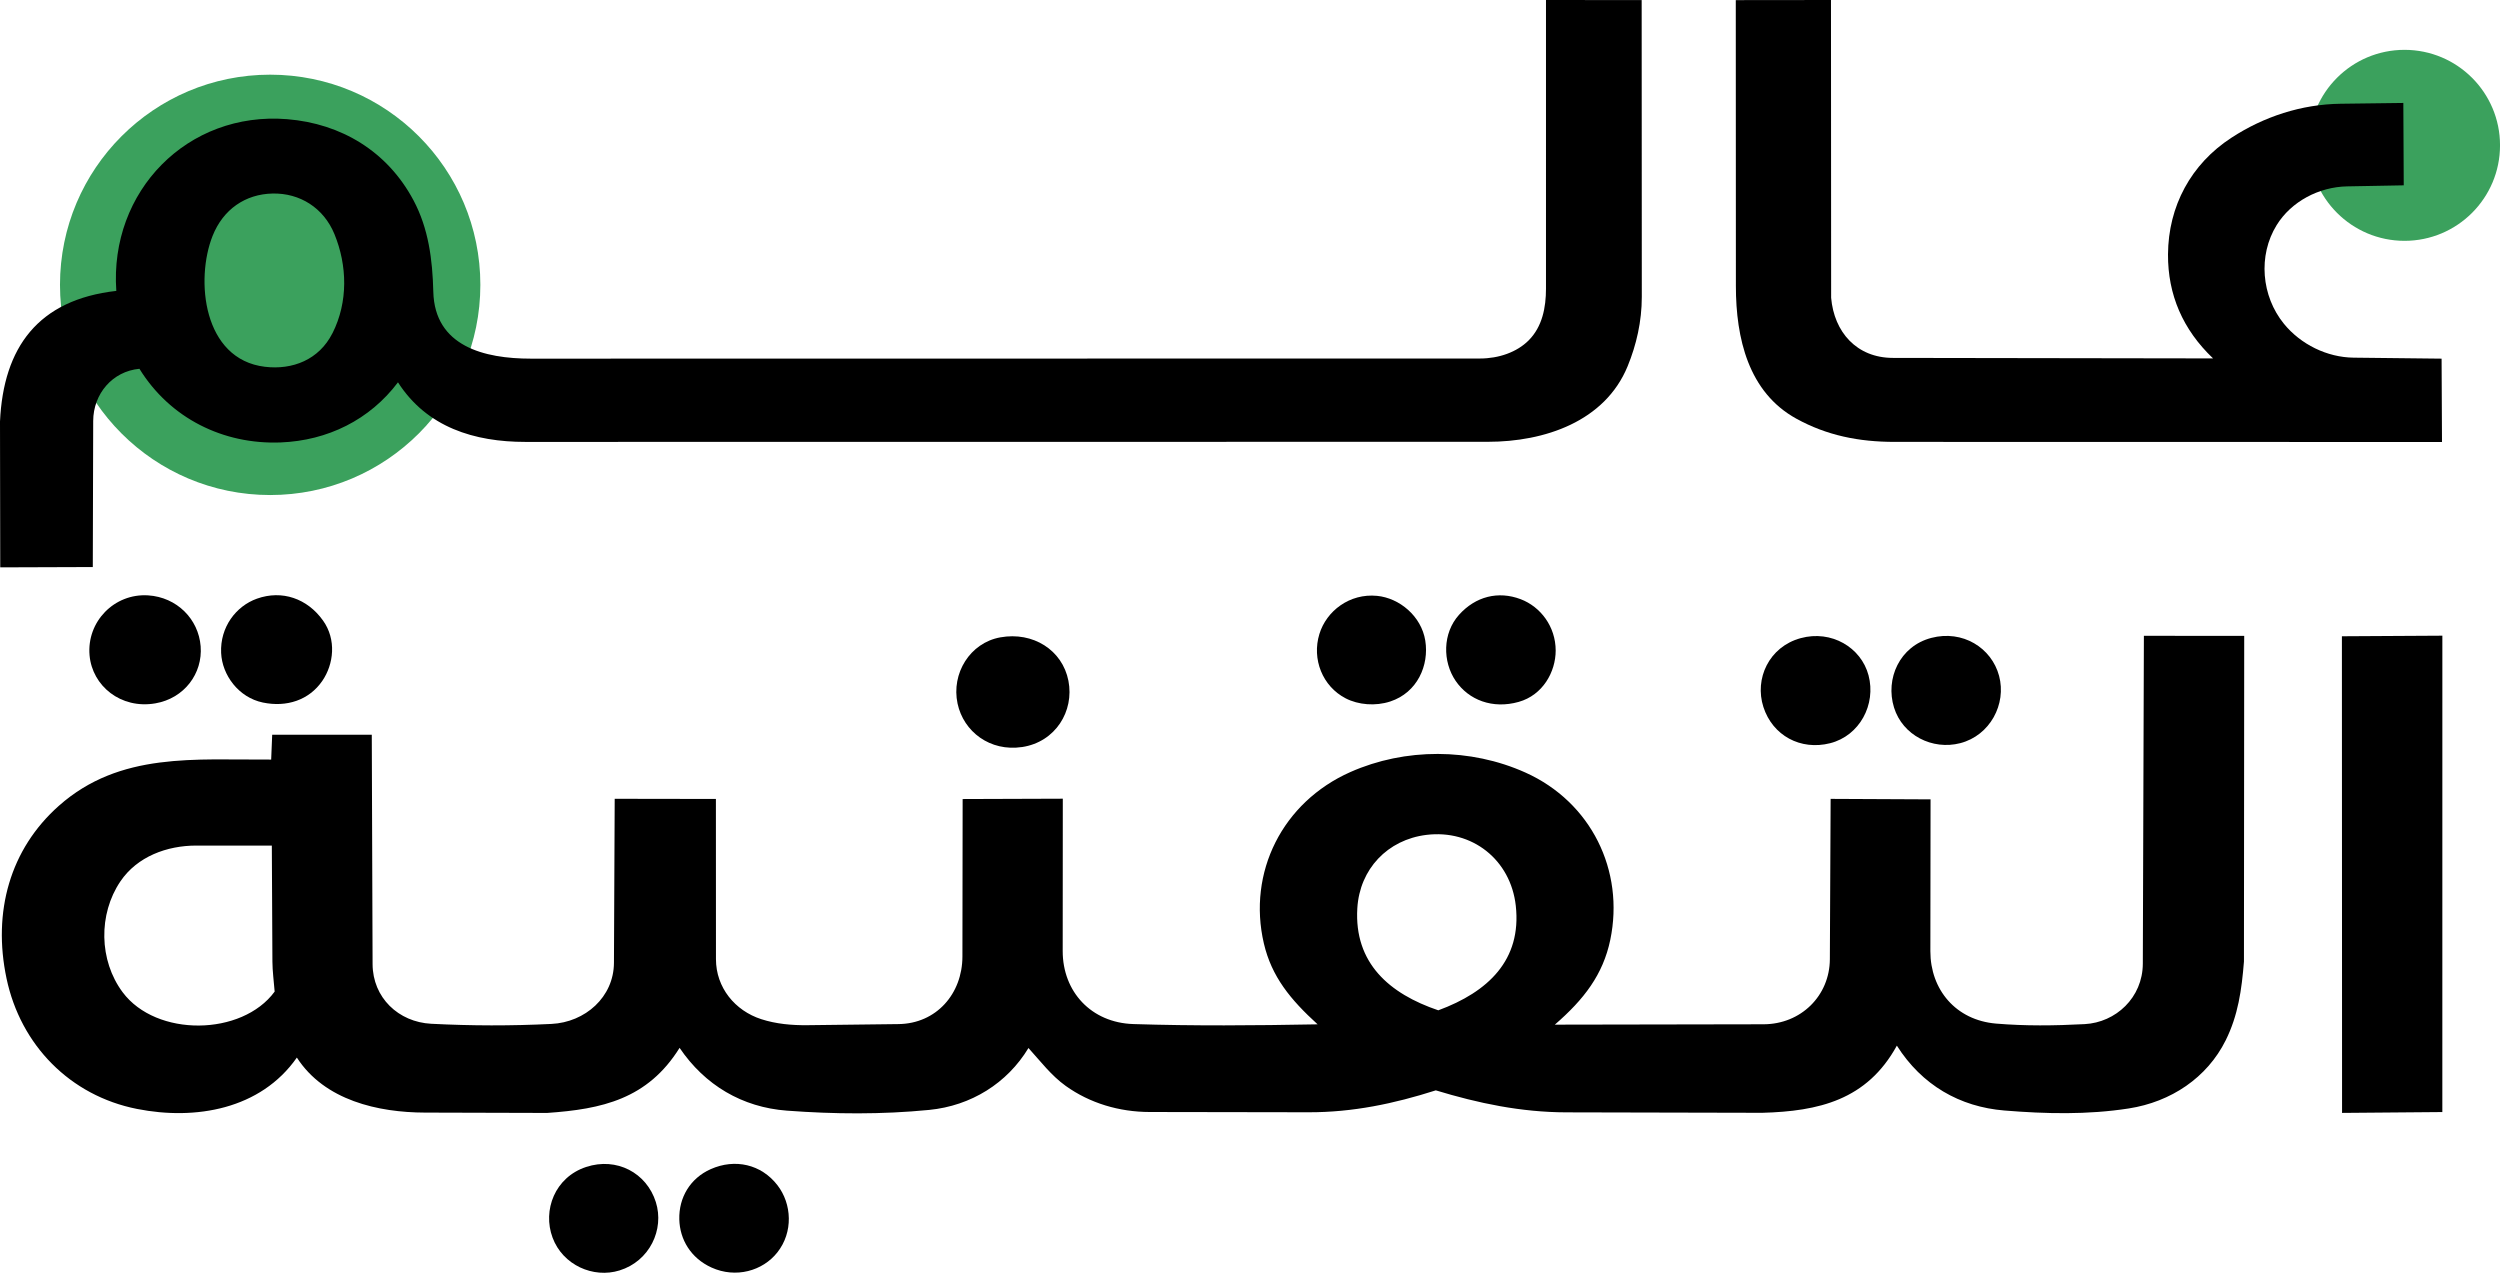 <?xml version="1.0" encoding="UTF-8"?>
<svg id="Layer_2" data-name="Layer 2" xmlns="http://www.w3.org/2000/svg" viewBox="0 0 936.44 476.75">
  <defs>
    <style>
      .cls-1 {
        fill: #0a8935;
        opacity: .8;
      }
    </style>
  </defs>
  <g id="Layer_1-2" data-name="Layer 1">
    <circle class="cls-1" cx="900.68" cy="54.44" r="35.77"/>
    <circle class="cls-1" cx="101.2" cy="106.7" r="78.73"/>
    <path d="M139.26,275.2l.3,85.91c.04,12.6,9.71,21.74,21.98,22.37,15.21.78,29.84.8,45.01.06,12.66-.62,23.36-10.06,23.42-22.9l.28-61.43,37.91.06.02,60c0,10.68,7.14,19.31,16.98,22.49,5.54,1.79,11.43,2.32,17.37,2.25l34-.41c14.2-.17,23.95-11.34,23.97-25.32l.08-58.98,37.52-.13-.04,57.1c0,15.16,10.63,26.82,26.49,27.32,22.64.72,45.07.55,68.99.1-10.2-9.3-17.21-17.85-20.12-30.27-6.22-26.64,6.94-52.94,32.4-64.23,20.5-9.09,44.99-9.06,65.57.19,24.61,11.06,37.19,36.72,31.78,62.67-2.72,13.02-9.82,22.27-20.77,31.76l78.15-.14c14.07-.02,24.8-10.7,24.87-24.37l.29-60.06,37.43.18-.07,56.86c-.02,14.42,9.55,25.86,24.59,27.13,10.95.92,21.86.8,33.22.2,11.61-.62,21.72-9.88,21.77-22.65l.4-122.8,37.58.02-.1,121.99c-.85,10.62-2.19,20.17-6.84,29.51-6.97,14.02-20.51,23.07-36.31,25.52-15.45,2.4-30.97,2.04-46.57.77-16.73-1.36-30.92-9.51-40.29-24.3-11.21,20.44-29.38,24.58-50.4,25.16l-73.43-.17c-16.98-.04-33-3.41-48.87-8.24-15.68,5.01-31.12,8.23-47.53,8.21l-59.65-.1c-11.41-.02-22.4-3.3-31.44-9.77-5.4-3.87-9.37-9.13-13.96-14.2-7.94,13.16-21.47,21.65-37.21,23.19-17.73,1.74-35.49,1.6-53.29.27-16.71-1.25-30.71-9.53-40.18-23.52-11.98,19.23-29.13,22.96-49.62,24.38l-45.79-.13c-17.42-.05-37.56-4.51-47.95-20.61-13.57,19.43-38,23.57-59.87,19.24-25.11-4.97-43.62-23.94-48.88-48.87s1.28-48.43,19.62-64.69c22.89-20.28,51.17-17.11,79.51-17.3l.38-9.31h37.31ZM538.75,378.44c18.67-6.89,31.27-18.83,29.03-39.15-1.91-17.28-16.4-28.67-33.5-26.56-14.53,1.8-24.98,12.77-25.86,27.48-1.23,20.55,12,32.02,30.33,38.23ZM102.88,371.44c-.31-3.86-.82-7.7-.84-11.21l-.22-43.5h-28.34c-10.9.01-22.06,4.07-28.38,13.41-8.3,12.27-8.05,29.62.84,41.53,12.59,16.88,44.69,16.46,56.93-.23Z"/>
    <path d="M34.77,212.4l-34.68.12-.09-54.63c1.28-27.77,14.25-45.61,43.57-48.93-2.64-37.34,26.67-67.33,64-64.32,20.26,1.64,37.59,12.09,47.33,30.41,5.61,10.55,7.11,22.14,7.41,34.22.51,20.49,19.11,25.07,36.52,25.07l355.53-.05c7.04,0,13.84-2.37,18.25-6.8,5.09-5.11,6.48-12.26,6.48-19.36V0s35.84.03,35.84.03l.05,111.2c0,9.15-2.02,17.94-5.31,25.96-8.5,20.72-31.15,28.3-52.36,28.3l-360.53.04c-19.01,0-36.87-5.42-47.71-22.32-10.53,14.01-26.36,21.84-43.97,22.52-21.39.83-41.39-9-52.87-27.59-10.11.94-17.29,9.38-17.32,19.55l-.15,54.71ZM124.53,124.84c5.95-11.78,5.53-25.48.75-37.13-4.06-9.89-13-15.43-23.17-15.22s-18.51,5.89-22.48,15.87c-6.49,16.33-3.66,46.24,19.61,49.03,10.29,1.23,20.25-2.6,25.28-12.56Z"/>
    <path d="M879.21,69.81c-10.62.2-20.98,5.69-26.43,14.51-7.03,11.38-5.73,26.59,2.72,36.96,6.29,7.72,16.16,12.58,26.11,12.69l32.95.37.15,31.22-205.01-.04c-13.42,0-25.41-2.4-36.86-8.71-17.96-9.9-22.61-30.17-22.62-49.62l-.04-107.15,35.66-.04.06,111.54c1.11,12.82,9.54,22.5,23.13,22.52l119.93.19c-11.36-10.82-16.97-23.9-16.88-38.98.11-18.04,8.61-33.84,23.79-43.7,12.11-7.89,26.21-12.53,40.88-12.71l23.48-.3.15,30.86-21.17.39Z"/>
    <polygon points="914.84 416.55 877.28 416.87 877.22 238.33 914.85 238.11 914.84 416.55"/>
    <path d="M382.84,279.82c-11.97,1.8-21.9-5.73-24.16-16.27-2.42-11.31,4.68-22.77,16.01-24.81,12.23-2.21,23.26,4.73,25.52,16.28,2.22,11.35-4.85,22.92-17.37,24.81Z"/>
    <path d="M58.19,263.46c-12.97,2.23-23.62-6.56-24.64-17.95-1.13-12.62,9.24-23.31,21.94-22.5,10.77.69,18.87,8.88,19.67,19.07s-6.13,19.51-16.97,21.38Z"/>
    <path d="M723.43,238.94c11.67-3.06,22.55,3.65,25.38,14.23s-3.39,22.3-14.54,25.2c-10.41,2.71-21.59-2.94-24.81-13.33-3.35-10.81,2.09-22.99,13.97-26.1Z"/>
    <path d="M674.51,239.03c11.47-3.13,22.62,3.46,25.4,13.94,2.89,10.9-3.32,22.61-14.39,25.42s-21.53-2.86-24.99-13.56c-3.41-10.56,2.06-22.55,13.97-25.8Z"/>
    <path d="M568.88,262.91c-9.8,2.77-18.75-.69-23.65-7.9s-4.92-17.8,1.28-24.71,14.7-9.03,23.06-5.87c7.54,2.85,13.14,10.32,13.15,19.24,0,8.01-4.83,16.7-13.84,19.24Z"/>
    <path d="M120.99,232.43c5.09,7.13,4.04,16.35-.26,22.61-4.95,7.21-13.35,9.97-22.27,8.11-9.12-1.9-15.26-10.3-15.63-18.59-.43-9.66,5.56-17.52,13.42-20.32,9.41-3.35,18.87-.04,24.73,8.18Z"/>
    <path d="M520.75,262.76c-5.54,1.82-11.96,1.27-16.7-1.18-8.68-4.49-12.72-14.68-9.84-24.09,2.64-8.64,11.33-15.3,21.6-14.3,8.39.82,16.6,7.59,18.07,16.79s-2.95,19.44-13.13,22.78Z"/>
    <path d="M219.55,437.12c11.44-3.77,22.65,2.19,26.11,13.15,3.25,10.3-2.33,22.12-13.61,25.61-9.85,3.05-21.25-2.02-25.07-12.29s.87-22.61,12.57-26.47Z"/>
    <path d="M266.52,474.79c-7.77-3.53-11.88-10.51-12.07-18.03-.21-8.14,4.04-15.39,11.77-18.83,9.1-4.05,18.93-1.81,24.96,5.98,5.46,7.04,6,17.64-.03,25.24-5.46,6.9-15.53,9.77-24.63,5.64Z"/>
  </g>
</svg>